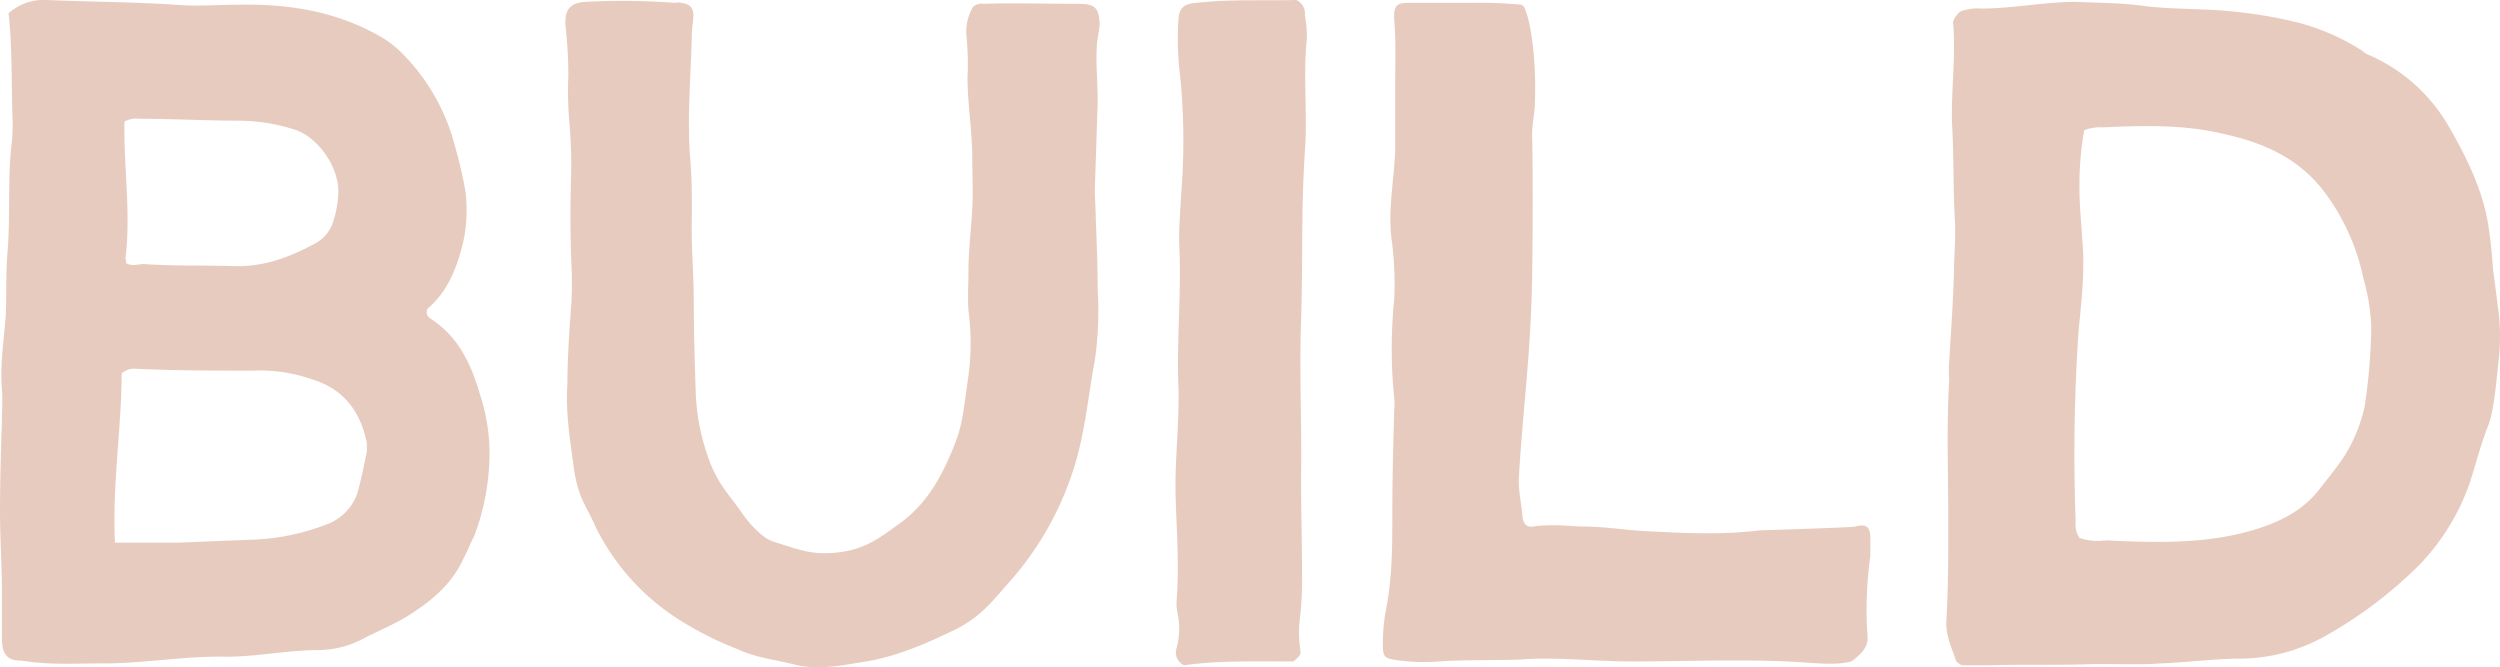 <svg xmlns="http://www.w3.org/2000/svg" width="431.402" height="115.138" viewBox="0 0 431.402 115.138"><path id="Path_4440" data-name="Path 4440" d="M24.6-.328c7.052,0,13.94-1.312,20.992-1.148,5.412,0,10.66-1.148,16.072-1.148a16.651,16.651,0,0,0,7.872-2.132c2.3-1.148,4.592-2.132,6.888-3.444,4.264-2.624,8.036-5.576,10.168-10.332.656-1.148,1.148-2.624,1.8-3.772a40.255,40.255,0,0,0,2.46-10.66A32.78,32.78,0,0,0,89.38-46.74C87.9-51.824,85.772-56.58,81.016-59.7c-.492-.328-.82-.656-.82-1.148a.992.992,0,0,1,.492-.984c3.444-3.116,4.92-7.38,5.9-11.644a26.255,26.255,0,0,0,.328-8.036,68.057,68.057,0,0,0-1.8-7.872,34.98,34.98,0,0,0-9.184-16.236,18.879,18.879,0,0,0-2.788-2.3c-7.708-4.756-16.236-6.232-25.256-6.068-3.772,0-7.38.328-11.152,0-7.38-.492-14.924-.492-22.3-.82a9.051,9.051,0,0,0-6.4,2.3c.656,5.9.492,11.808.656,17.548a28.092,28.092,0,0,1-.164,5.248c-.656,6.068-.164,12.136-.656,18.2-.328,3.772-.164,7.544-.328,11.316-.328,4.1-.984,8.364-.656,12.628.164,1.8,0,3.608,0,5.412C6.724-36.9,6.56-31.816,6.56-26.568c0,4.592.328,9.02.328,13.612v7.872c0,1.476,0,2.788,1.148,3.772a3.66,3.66,0,0,0,2.132.492C14.924,0,19.844-.328,24.6-.328ZM46.9-68.88c-5.084-.164-10.168,0-15.088-.328-1.148-.164-2.3.492-3.444-.164a7.1,7.1,0,0,0-.164-.82c.984-7.872-.328-15.744-.164-23.616a4.116,4.116,0,0,1,2.624-.492c5.74,0,11.644.328,17.384.328a32.37,32.37,0,0,1,9.676,1.64c3.936,1.476,7.38,6.56,7.216,10.824a18.591,18.591,0,0,1-.984,5.248,6.433,6.433,0,0,1-3.28,3.608C56.416-70.356,51.988-68.716,46.9-68.88ZM26.4-21.156C25.912-31.324,27.552-41,27.552-50.348a3.182,3.182,0,0,1,2.46-.82c6.724.328,13.448.328,20.172.328a27.34,27.34,0,0,1,10.168,1.476c5.412,1.64,8.364,5.412,9.512,10.988V-36.9c-.492,2.46-.984,4.92-1.64,7.216A8.789,8.789,0,0,1,63.632-24.6a38.948,38.948,0,0,1-14.268,2.952l-12.136.492ZM143.5-.164c3.772.984,7.708.328,11.48-.328,5.9-.82,11.152-3.116,16.564-5.74a20.765,20.765,0,0,0,5.412-3.936c1.476-1.476,2.788-3.116,4.264-4.756A53.9,53.9,0,0,0,192.044-34.6c1.8-5.9,2.3-11.972,3.444-18.04a59.686,59.686,0,0,0,.492-12.136c0-4.1-.164-8.036-.328-12.136,0-1.64-.164-3.444-.164-5.248l.492-15.252c0-3.116-.328-6.068-.164-9.184,0-1.312.492-2.788.492-4.264-.164-2.952-1.148-3.28-3.936-3.28-5.084,0-10.988-.164-16.072,0a2.348,2.348,0,0,0-1.8.492,8.3,8.3,0,0,0-1.148,5.248,48.32,48.32,0,0,1,.164,6.888c0,4.756.82,9.348.82,14.1,0,2.952.164,5.74,0,8.692-.164,3.116-.656,7.216-.656,10.5,0,2.3-.164,4.756,0,7.052a42.314,42.314,0,0,1,0,11.152c-1.148,8.036-.984,8.856-3.444,14.432-2.132,4.756-4.756,8.692-9.184,11.644-3.936,2.952-6.724,4.428-11.644,4.592-3.444.164-6.068-.984-9.348-1.968-2.132-.656-4.592-3.608-5.9-5.576-2.132-2.952-4.1-4.92-5.576-9.512A36.962,36.962,0,0,1,126.608-47.4c-.164-4.756-.328-10.5-.328-15.252,0-5.084-.492-10-.328-15.088,0-3.28,0-6.724-.328-10.168-.492-7.052.164-13.94.328-20.992,0-2.624,1.312-5.084-1.968-5.412-.328-.164-.656,0-.984,0a120.9,120.9,0,0,0-15.416-.164c-2.788.164-3.608,1.476-3.444,4.1a77.209,77.209,0,0,1,.492,8.692,63.078,63.078,0,0,0,.164,7.872,82.91,82.91,0,0,1,.328,9.02q-.246,7.38,0,14.76a65.688,65.688,0,0,1,0,8.036c-.328,4.264-.656,9.348-.656,13.448-.328,5.084.492,9.84,1.148,14.76a23.272,23.272,0,0,0,.82,3.608c.656,2.132,1.968,4.1,2.788,6.068A39.76,39.76,0,0,0,124.8-7.216a57.523,57.523,0,0,0,9.02,4.428C136.94-1.312,140.22-.984,143.5-.164ZM210.9,0c5.576-.82,12.136-.656,18.86-.656,1.312-1.148,1.312-1.148,1.148-2.3a19.936,19.936,0,0,1,0-5.412,59.334,59.334,0,0,0,.328-7.708c0-5.412-.164-10.824-.164-16.236.164-9.02-.328-18.04,0-27.06.328-9.676,0-19.516.656-29.192.492-6.4-.328-12.956.328-19.352a18.7,18.7,0,0,0-.328-4.264,2.546,2.546,0,0,0-1.476-2.624c-5.74.164-11.316-.164-17.22.492-2.132.164-2.952.82-3.116,2.788a52.739,52.739,0,0,0,.328,10.168,112.686,112.686,0,0,1,.164,19.68c-.164,3.28-.492,6.56-.328,9.84.328,8.036-.492,15.908-.164,23.944.164,6.232-.656,12.464-.492,18.7.164,6.068.656,12.136.164,18.04a8.664,8.664,0,0,0,.164,2.132,12.612,12.612,0,0,1-.164,6.068A2.426,2.426,0,0,0,210.9,0ZM317.832-.492c2.788.164,5.576.492,8.2-.164C328-2.132,328.984-3.28,328.82-5.084a64.6,64.6,0,0,1,.492-13.776v-2.952c0-2.132-.656-2.624-2.624-2.132-.328.164-15.908.656-16.4.656-6.56.82-12.956.492-19.352.164-3.772-.164-7.38-.82-11.152-.82-1.968,0-5.248-.492-8.692,0-1.148.164-1.64-.492-1.8-1.64-.164-2.132-.656-4.1-.656-6.4.492-9.348,1.8-19.844,2.132-29.356.328-5.576.328-25.748.164-30.176,0-1.8.492-3.936.492-5.74.328-8.528-1.148-16.4-2.3-16.728a76.878,76.878,0,0,0-8.528-.328h-10.66c-2.132,0-2.952.164-2.788,2.952.328,3.772.164,8.364.164,11.972v8.528c.164,5.576-1.312,11.316-.656,17.056a57.384,57.384,0,0,1,.492,10.66,84.682,84.682,0,0,0,0,17.056,6.615,6.615,0,0,1,0,1.8c-.164,6.068-.328,12.136-.328,18.2,0,5.576,0,11.152-1.148,16.728a33.914,33.914,0,0,0-.492,5.74c0,2.3.328,2.46,2.788,2.788a33.812,33.812,0,0,0,7.052.164C259.612-.984,264.2-.82,268.8-.984c6.4-.492,12.956.328,19.352.328C297.988-.656,307.992-1.148,317.832-.492ZM345.056,0h4.592c5.576-.164,11.152,0,16.728-.164C370.8-.328,375.232,0,379.5-.328c4.592-.164,9.184-.82,13.94-.82a30.271,30.271,0,0,0,14.432-3.936,74.317,74.317,0,0,0,16.236-12.3,38.846,38.846,0,0,0,8.528-13.776c1.148-3.444,1.968-6.888,3.28-10.168,1.148-2.788,1.64-10.332,1.8-11.152a37.077,37.077,0,0,0,0-8.528l-.984-7.544a75.45,75.45,0,0,0-.984-8.528c-1.148-5.74-3.772-10.988-6.724-16.072a29.584,29.584,0,0,0-13.612-12.136,3.571,3.571,0,0,1-1.312-.82,39.6,39.6,0,0,0-10.824-4.756,80.6,80.6,0,0,0-16.564-2.3c-3.444-.164-7.052-.164-10.5-.656-3.772-.492-7.708-.492-11.48-.656-5.412,0-10.824,1.148-16.236,1.148a8.765,8.765,0,0,0-3.608.492,3.7,3.7,0,0,0-1.312,1.8,41.464,41.464,0,0,1,.164,4.592c0,4.264-.492,8.692-.328,13.12.328,5.576.164,11.152.492,16.728.164,2.952-.164,5.9-.164,8.856-.164,5.084-.492,10-.82,15.088a21.9,21.9,0,0,0,0,3.28c-.492,8.036-.164,16.236-.164,24.436,0,5.74,0,11.48-.328,17.22-.164,2.624.984,4.756,1.64,6.888C344.236-.492,344.564-.328,345.056,0ZM371.3-21.484a9.269,9.269,0,0,0-2.132,0,9.567,9.567,0,0,1-3.772-.492,4.171,4.171,0,0,1-.656-2.788,312.707,312.707,0,0,1,.492-32.8c.492-5.248,1.148-10.5.656-15.744-.164-2.952-.492-5.9-.492-8.856a53.169,53.169,0,0,1,.82-10.168,8,8,0,0,1,3.28-.492c7.052-.328,14.1-.492,20.828,1.148,6.724,1.476,12.792,4.1,17.22,9.84a37.848,37.848,0,0,1,6.888,15.252,34.247,34.247,0,0,1,1.312,8.2,97.555,97.555,0,0,1-1.148,13.776,26.879,26.879,0,0,1-3.936,9.184c-1.148,1.64-2.46,3.28-3.772,4.92-2.952,3.936-7.216,5.9-11.644,7.216C387.368-20.992,379.332-21.156,371.3-21.484Z" transform="translate(-6.56 114.8)" fill="#e8cbbf"/></svg>